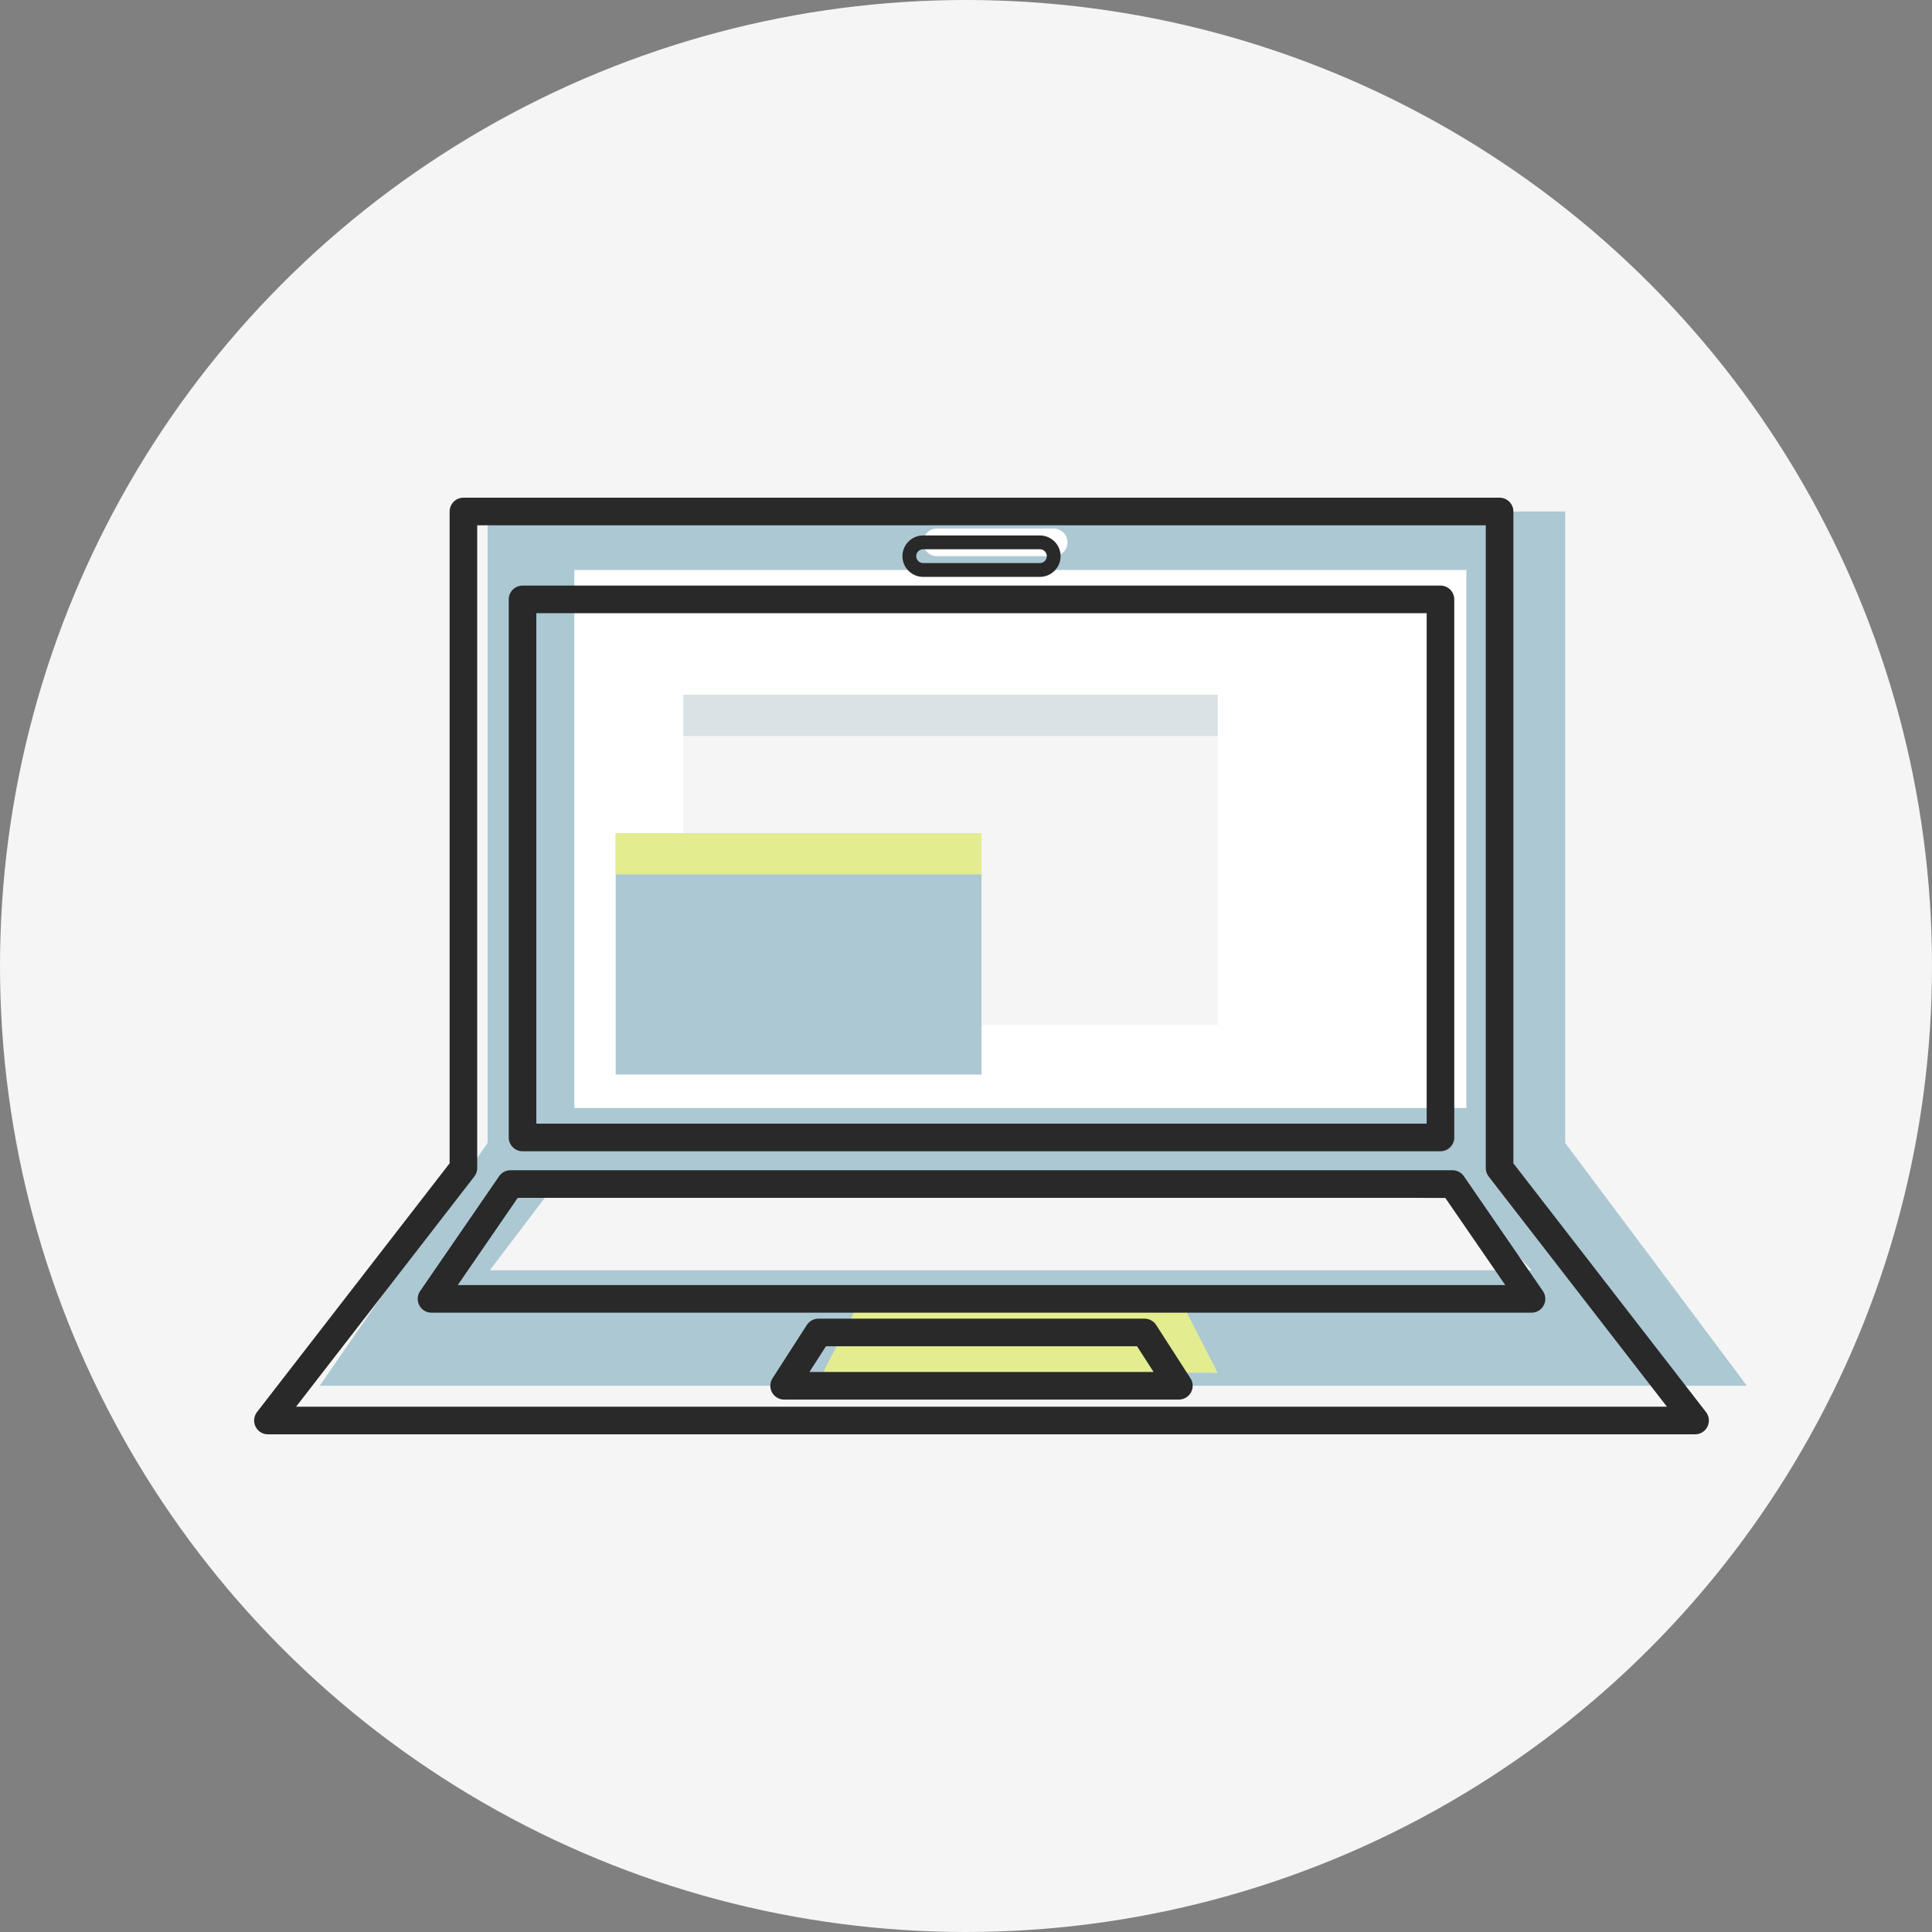 <svg xmlns="http://www.w3.org/2000/svg" width="140" height="140" viewBox="0 0 140 140">
  <rect x="0" y="0" width="140" height="140" fill="#808080" stroke="none"/>
  <g id="icon_facility_07" transform="translate(-1000 -7315.5)">
    <circle id="楕円形_16" data-name="楕円形 16" cx="70" cy="70" r="70" transform="translate(1000 7315.5)" fill="#f5f5f5"/>
    <g id="グループ_18480" data-name="グループ 18480" transform="translate(-32.585 0.06)">
      <path id="パス_143509" data-name="パス 143509" d="M12.166,0V45.756L0,63.352H103.417L90.25,45.756V0Z" transform="translate(1055.753 7352.505)" fill="#acc8d3"/>
      <rect id="長方形_22522" data-name="長方形 22522" width="64.64" height="38.99" transform="translate(1074.203 7356.742)" fill="#fff"/>
      <rect id="長方形_22521" data-name="長方形 22521" width="66.517" height="38.99" transform="translate(1070.45 7358.874)" fill="none" stroke="#292929" stroke-linecap="round" stroke-linejoin="round" stroke-width="2"/>
      <path id="パス_143505" data-name="パス 143505" d="M14.166,0V47.575L0,65.871H103.417L89.25,47.575V0Z" transform="translate(1052 7352.505)" fill="none" stroke="#292929" stroke-linecap="round" stroke-linejoin="round" stroke-width="2"/>
      <path id="パス_143512" data-name="パス 143512" d="M62.424,4.55H53.966a1,1,0,1,1,0-2h8.459a1,1,0,1,1,0,2" transform="translate(1046.514 7351.192)" fill="#fff"/>
      <path id="パス_143506" data-name="パス 143506" d="M62.424,4.55H53.966a1,1,0,1,1,0-2h8.459a1,1,0,1,1,0,2" transform="translate(1045.514 7352.192)" fill="none" stroke="#292929" stroke-linecap="round" stroke-linejoin="round" stroke-width="1"/>
      <path id="パス_143510" data-name="パス 143510" d="M68.744,67.79H45.113l-2.488,4.841H71.231Z" transform="translate(1049.594 7342.288)" fill="#e3ed90"/>
      <path id="パス_143511" data-name="パス 143511" d="M84.3,56.535l-66.091-1-4.7,6.189H89Z" transform="translate(1054.568 7345.766)" fill="#f5f5f5"/>
      <path id="パス_143507" data-name="パス 143507" d="M68.744,67.79H45.113l-2.488,3.864H71.231Z" transform="translate(1046.78 7344.204)" fill="none" stroke="#292929" stroke-linecap="round" stroke-linejoin="round" stroke-width="2"/>
      <path id="パス_143508" data-name="パス 143508" d="M87.493,55.535H19.232l-5.724,8.323h79.71Z" transform="translate(1050.346 7345.704)" fill="none" stroke="#292929" stroke-linecap="round" stroke-linejoin="round" stroke-width="2"/>
      <rect id="長方形_22526" data-name="長方形 22526" width="38.719" height="23.941" transform="translate(1082.106 7365.782)" fill="#f5f5f5"/>
      <rect id="長方形_22523" data-name="長方形 22523" width="26.507" height="17.495" transform="translate(1077.201 7375.813)" fill="#acc8d3"/>
      <rect id="長方形_22524" data-name="長方形 22524" width="26.507" height="2.99" transform="translate(1077.201 7375.813)" fill="#e3ed90"/>
      <rect id="長方形_22525" data-name="長方形 22525" width="38.719" height="2.99" transform="translate(1082.106 7365.782)" fill="#d9e2e5"/>
    </g>
  </g>
</svg>
